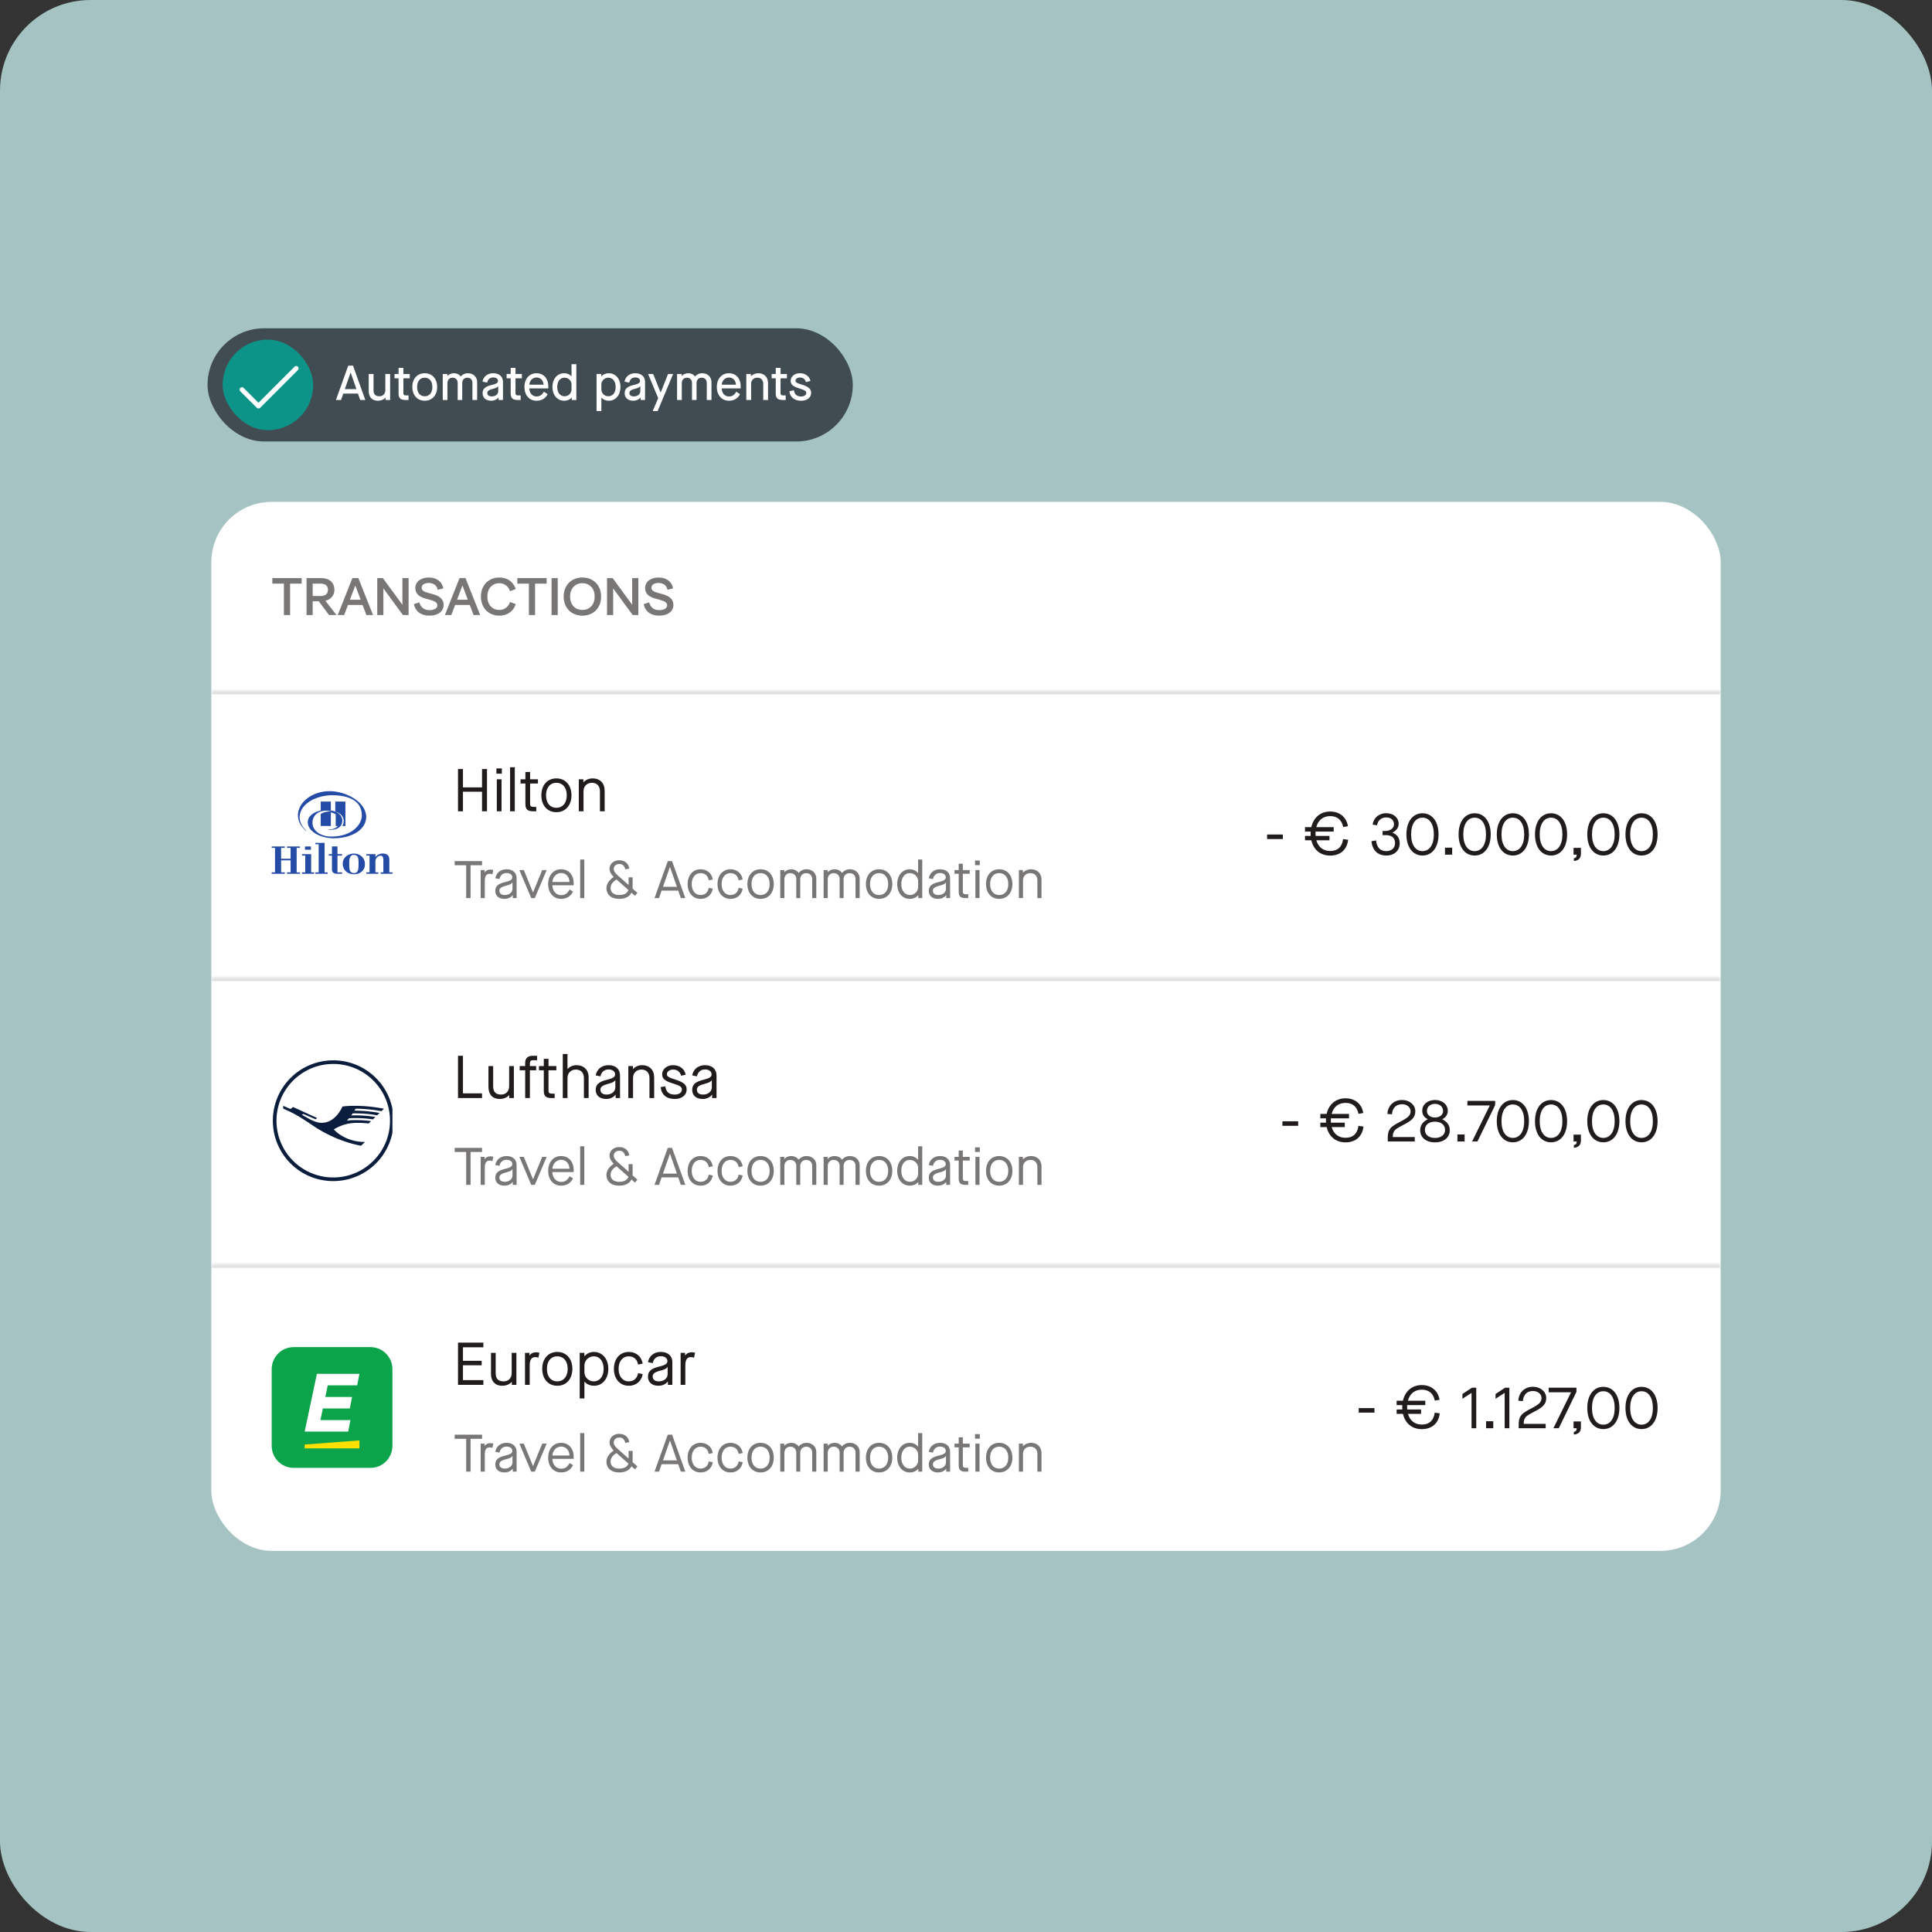 <svg fill="none" xmlns="http://www.w3.org/2000/svg" viewBox="0 0 512 512"><rect x="0" y="0" width="512" height="512" fill="#333333" stroke="none"/><g clip-path="url(#a)"><rect width="512" height="512" rx="24" fill="#A5C3C3"/><g clip-path="url(#b)"><rect x="56" y="133" width="400" height="278" rx="16" fill="#fff"/><path d="M79.938 153.2v1.47h-3.066V163h-1.638v-8.33h-3.066v-1.47h7.77Zm6.3 6.02 2.94 3.78h-1.975l-2.716-3.654h-1.624V163H81.24v-9.8h3.864c2.156 0 3.514 1.162 3.514 3.108 0 1.498-.938 2.548-2.38 2.912Zm-1.233-4.55h-2.142v3.276h2.142c1.204 0 1.904-.56 1.904-1.638 0-1.092-.714-1.638-1.904-1.638Zm7.22 5.642L91.201 163h-1.694l3.878-9.8h1.582l3.892 9.8h-1.75l-1.022-2.688h-3.864Zm.503-1.372h2.856l-1.428-3.78-1.428 3.78Zm13.914 1.33v-7.07h1.638v9.8h-1.498l-5.18-7.07V163h-1.624v-9.8h1.484l5.18 7.07Zm7.134 2.884c-2.1 0-3.626-.994-4.102-3.052l1.47-.462c.308 1.26 1.232 2.058 2.632 2.058 1.302 0 2.128-.504 2.128-1.288 0-.714-.602-1.092-2.016-1.47l-1.12-.308c-1.806-.49-2.702-1.4-2.702-2.8 0-1.638 1.442-2.786 3.57-2.786 1.988 0 3.486.994 3.836 2.884l-1.47.378c-.266-1.246-1.176-1.806-2.352-1.806-1.162 0-1.904.476-1.904 1.218 0 .784.63 1.106 1.722 1.4l1.134.308c2.002.518 2.968 1.456 2.968 2.856 0 1.736-1.456 2.87-3.794 2.87Zm6.843-2.842L119.597 163h-1.694l3.878-9.8h1.582l3.892 9.8h-1.75l-1.022-2.688h-3.864Zm.504-1.372h2.856l-1.428-3.78-1.428 3.78Zm11.209 4.214c-2.856 0-4.886-2.044-4.886-5.054 0-3.01 2.03-5.054 4.886-5.054 2.086 0 3.696 1.106 4.354 3.052l-1.512.574c-.462-1.316-1.498-2.114-2.842-2.114-1.834 0-3.178 1.33-3.178 3.542 0 2.212 1.344 3.542 3.178 3.542 1.344 0 2.38-.798 2.842-2.114l1.512.574c-.658 1.946-2.268 3.052-4.354 3.052Zm12.534-9.954v1.47H141.8V163h-1.638v-8.33h-3.066v-1.47h7.77Zm1.301 0h1.638v9.8h-1.638v-9.8Zm8.176 9.954c-2.912 0-4.97-2.044-4.97-5.054 0-3.01 2.058-5.054 4.97-5.054s4.956 2.044 4.956 5.054c0 3.01-2.044 5.054-4.956 5.054Zm0-1.512c1.876 0 3.248-1.33 3.248-3.542 0-2.212-1.372-3.542-3.248-3.542-1.89 0-3.262 1.33-3.262 3.542 0 2.212 1.372 3.542 3.262 3.542Zm13.193-1.372v-7.07h1.638v9.8h-1.498l-5.18-7.07V163h-1.624v-9.8h1.484l5.18 7.07Zm7.135 2.884c-2.1 0-3.626-.994-4.102-3.052l1.47-.462c.308 1.26 1.232 2.058 2.632 2.058 1.302 0 2.128-.504 2.128-1.288 0-.714-.602-1.092-2.016-1.47l-1.12-.308c-1.806-.49-2.702-1.4-2.702-2.8 0-1.638 1.442-2.786 3.57-2.786 1.988 0 3.486.994 3.836 2.884l-1.47.378c-.266-1.246-1.176-1.806-2.352-1.806-1.162 0-1.904.476-1.904 1.218 0 .784.63 1.106 1.722 1.4l1.134.308c2.002.518 2.968 1.456 2.968 2.856 0 1.736-1.456 2.87-3.794 2.87Z" fill="#201C1C" fill-opacity=".6"/><mask id="c" fill="#fff"><path d="M56 183h400v76H56v-76Z"/></mask><path d="M56 184h400v-2H56v2Z" fill="#000" fill-opacity=".12" mask="url(#c)"/><g clip-path="url(#d)" fill="#244BA5"><path fill-rule="evenodd" clip-rule="evenodd" d="M87.397 209.667c-4.862 0-8.442 3.086-8.442 6.391 0 1.707.96 3.139 2.169 4.134l.09-.063c-.956-.794-1.82-2.036-1.82-3.734.253-3.615 4.703-5.652 8.664-5.652 2.801 0 7.834.65 7.834 5.333 0 2.447-2.611 5.623-8.095 5.623-2.807 0-4.987-1.506-4.987-3.67 0-1.872 1.464-3.195 3.647-3.195.604 0 1.169.137 1.599.256-.912-.165-2.328.072-3.058.647v3.16h2.682V215.3c.58.109 1.019.337 1.287.519v3.078h.585c-.55.621-1.576.995-2.46.858v.127c2.55.201 3.63-1.013 3.63-2.374 0-1.597-1.503-2.537-3.042-2.729v-2.365h-2.682v2.392c-1.737.347-3.437 1.38-3.437 3.096 0 2.629 3.677 4.253 6.878 4.253 4.863 0 8.604-2.345 8.604-5.65 0-3.99-5.402-6.838-9.646-6.838Zm1.453 2.747v2.649c1.45.447 2.243 1.378 2.243 2.547 0 .402-.103.867-.4 1.287h.84v-6.483H88.85Z"/><path d="M76.07 231.559v-.374h.94v-3.186H74.5v3.186h.964v.374H72v-.374h.881v-6.491H72v-.374h3.463v.374h-.964v2.876h2.511v-2.876h-.94v-.374h3.427v.374h-.88v6.491h.88v.374H76.07ZM82.397 225.178h-1.571v-.858h1.571v.858Zm-2.344 6.381v-.374h.845v-4.446h-.845v-.374h2.404v4.82h.786v.374h-3.19ZM83.582 231.559v-.374h.868v-7.45h-.868v-.365h2.44v7.815h.821v.374h-3.261ZM89.29 231.559c-.858 0-1.322-.447-1.322-1.123v-3.697h-.845v-.375h.846v-2.054c.475 0 .975.009 1.463 0v2.054h1.214v.375h-1.214v4.446h1.238v.374h-1.38ZM96.558 229.998c-.178.483-.916 1.689-2.713 1.689-2 0-3.023-1.37-3.023-2.758 0-1.935 1.714-2.729 2.987-2.729 1.13 0 2.773.684 2.905 2.647.023.375-.013.795-.156 1.151Zm-1.701-2.794c-.202-.457-.572-.657-1.06-.657-1.225 0-1.25 1.26-1.25 2.355 0 1.479.132 1.735.227 1.917.154.292.488.566 1.035.566 1.226 0 1.226-1.314 1.214-2.529-.011-1.323-.095-1.488-.166-1.652ZM100.904 231.558v-.374h.69v-3.058c0-.685 0-1.37-.761-1.37-.429 0-1.13.429-1.298 1.132-.06.219-.047.448-.047 1.014v2.282h.785v.374h-3.189v-.374h.844v-4.446h-.844v-.374h2.404v.794c.262-.338.475-.575.988-.776.368-.155.702-.192.94-.192.095 0 .381 0 .714.091 1 .302 1.047 1.06 1.047 1.607v3.296h.822v.374h-3.095Z"/></g><path d="M122.688 215h-1.312v-11.2h1.312v4.864h5.056V203.8h1.312V215h-1.312v-5.184h-5.056V215Zm10.304-9.968h-1.44v-1.392h1.44v1.392Zm-.08 9.968h-1.248v-8.48h1.248V215Zm3.513 0h-1.248v-11.68h1.248V215Zm6.138-8.48v1.12h-2.08v5.424c0 .544.224.768.928.768h.704V215h-.8c-1.536 0-2.08-.512-2.08-1.952v-5.408h-1.28v-1.12h1.28v-1.92h1.248v1.92h2.08Zm4.884 8.72c-2.4 0-3.984-1.808-3.984-4.48 0-2.672 1.584-4.48 3.984-4.48s4 1.808 4 4.48c0 2.672-1.6 4.48-4 4.48Zm0-1.168c1.68 0 2.752-1.296 2.752-3.312s-1.072-3.312-2.752-3.312c-1.68 0-2.736 1.296-2.736 3.312s1.056 3.312 2.736 3.312Zm7.191.928h-1.248v-8.48h1.216v.784h.032c.512-.608 1.472-1.024 2.384-1.024 1.968 0 3.216 1.264 3.216 3.232V215h-1.248v-5.328c0-1.376-.8-2.224-2.112-2.224-1.344 0-2.24.912-2.24 2.224V215Z" fill="#201C1C"/><path d="M124.704 238h-1.162v-8.708h-3.052V228.2h7.266v1.092h-3.052V238Zm3.771 0h-1.092v-7.42h1.036v.616h.028c.28-.462.826-.742 1.54-.742.266 0 .49.042.742.112l-.238 1.134a2.277 2.277 0 0 0-.728-.126c-.854 0-1.288.574-1.288 1.974V238Zm5.226.21c-1.498 0-2.436-.812-2.436-2.1 0-1.26.742-1.904 2.604-2.352 1.428-.35 1.89-.658 1.89-1.26 0-.686-.602-1.134-1.526-1.134-.98 0-1.666.602-1.862 1.596l-1.106-.21c.252-1.456 1.414-2.38 2.968-2.38 1.666 0 2.674.924 2.674 2.408V238h-1.022v-.784h-.028c-.448.616-1.26.994-2.156.994Zm.084-1.022c1.19 0 2.03-.714 2.03-1.694v-1.666h-.028c-.154.364-.63.616-1.624.868-1.302.336-1.806.7-1.806 1.344 0 .742.504 1.148 1.428 1.148Zm7.947.812h-.952l-3.136-7.42h1.176l2.422 5.922h.028l2.422-5.922h1.176l-3.136 7.42Zm6.975.21c-2.058 0-3.43-1.582-3.43-3.92s1.386-3.92 3.43-3.92c2.002 0 3.318 1.484 3.318 3.682v.56h-5.642c.028 1.414.924 2.604 2.296 2.604 1.05 0 1.638-.392 2.268-1.484l.91.546c-.644 1.274-1.722 1.932-3.15 1.932Zm-2.296-4.48h4.508c-.042-1.33-.896-2.366-2.212-2.366-1.288 0-2.268 1.12-2.296 2.366Zm8.434 4.27h-1.092v-10.22h1.092V238Zm12.807-2.506 1.274 1.134-.658.77-.924-.826c-.532 1.064-1.666 1.638-3.248 1.638-2.1 0-3.374-1.092-3.374-2.87 0-1.078.686-2.114 1.932-2.926-.728-.742-1.12-1.442-1.12-2.156 0-1.288 1.078-2.268 2.562-2.268 1.47 0 2.464.84 2.674 2.212l-1.078.182c-.196-.91-.672-1.414-1.568-1.414s-1.47.56-1.47 1.33c0 .49.35 1.036.868 1.512l3.066 2.73v-2.03h1.064v2.982Zm-3.556 1.694c1.218 0 2.128-.406 2.436-1.33l-3.15-2.786c-1.176.742-1.568 1.47-1.568 2.268 0 1.134.868 1.848 2.282 1.848Zm17.523.812h-1.19l-.686-1.974h-4.41l-.686 1.974h-1.19l3.514-9.8h1.134l3.514 9.8Zm-4.088-8.218-1.834 5.236h3.696l-1.834-5.236h-.028Zm8.126 8.428c-2.03 0-3.43-1.582-3.43-3.92s1.4-3.92 3.43-3.92c1.708 0 2.954 1.05 3.234 2.702l-1.064.224c-.21-1.218-1.008-1.904-2.17-1.904-1.4 0-2.338 1.148-2.338 2.898 0 1.75.938 2.898 2.338 2.898 1.162 0 1.96-.686 2.17-1.904l1.064.224c-.28 1.652-1.526 2.702-3.234 2.702Zm7.922 0c-2.03 0-3.43-1.582-3.43-3.92s1.4-3.92 3.43-3.92c1.708 0 2.954 1.05 3.234 2.702l-1.064.224c-.21-1.218-1.008-1.904-2.17-1.904-1.4 0-2.338 1.148-2.338 2.898 0 1.75.938 2.898 2.338 2.898 1.162 0 1.96-.686 2.17-1.904l1.064.224c-.28 1.652-1.526 2.702-3.234 2.702Zm7.978 0c-2.1 0-3.486-1.582-3.486-3.92s1.386-3.92 3.486-3.92c2.1 0 3.5 1.582 3.5 3.92s-1.4 3.92-3.5 3.92Zm0-1.022c1.47 0 2.408-1.134 2.408-2.898 0-1.764-.938-2.898-2.408-2.898s-2.394 1.134-2.394 2.898c0 1.764.924 2.898 2.394 2.898Zm6.314.812h-1.092v-7.42h1.078v.574h.028c.392-.49 1.106-.784 1.806-.784.84 0 1.568.392 1.946.952h.028a2.65 2.65 0 0 1 2.072-.952c1.414 0 2.59.938 2.59 2.464V238h-1.092v-5.026c0-.952-.644-1.582-1.568-1.582-.966 0-1.596.686-1.596 1.68V238h-1.05v-5.026c0-.952-.658-1.582-1.568-1.582-.966 0-1.582.686-1.582 1.694V238Zm11.49 0h-1.092v-7.42h1.078v.574h.028c.392-.49 1.106-.784 1.806-.784.84 0 1.568.392 1.946.952h.028a2.65 2.65 0 0 1 2.072-.952c1.414 0 2.59.938 2.59 2.464V238h-1.092v-5.026c0-.952-.644-1.582-1.568-1.582-.966 0-1.596.686-1.596 1.68V238h-1.05v-5.026c0-.952-.658-1.582-1.568-1.582-.966 0-1.582.686-1.582 1.694V238Zm13.604.21c-2.1 0-3.486-1.582-3.486-3.92s1.386-3.92 3.486-3.92c2.1 0 3.5 1.582 3.5 3.92s-1.4 3.92-3.5 3.92Zm0-1.022c1.47 0 2.408-1.134 2.408-2.898 0-1.764-.938-2.898-2.408-2.898s-2.394 1.134-2.394 2.898c0 1.764.924 2.898 2.394 2.898Zm8.123 1.022c-1.946 0-3.318-1.596-3.318-3.92s1.372-3.92 3.332-3.92c.924 0 1.708.406 2.184.994h.028v-3.584h1.092V238h-1.05v-.742h-.028c-.49.602-1.316.952-2.24.952Zm.084-1.022c1.176 0 2.142-.966 2.142-2.184v-1.442c0-1.204-.966-2.17-2.212-2.17-1.33 0-2.24 1.148-2.24 2.898 0 1.75.91 2.898 2.31 2.898Zm7.407 1.022c-1.498 0-2.436-.812-2.436-2.1 0-1.26.742-1.904 2.604-2.352 1.428-.35 1.89-.658 1.89-1.26 0-.686-.602-1.134-1.526-1.134-.98 0-1.666.602-1.862 1.596l-1.106-.21c.252-1.456 1.414-2.38 2.968-2.38 1.666 0 2.674.924 2.674 2.408V238h-1.022v-.784h-.028c-.448.616-1.26.994-2.156.994Zm.084-1.022c1.19 0 2.03-.714 2.03-1.694v-1.666h-.028c-.154.364-.63.616-1.624.868-1.302.336-1.806.7-1.806 1.344 0 .742.504 1.148 1.428 1.148Zm8.318-6.608v.98h-1.82v4.746c0 .476.196.672.812.672h.616V238h-.7c-1.344 0-1.82-.448-1.82-1.708v-4.732h-1.12v-.98h1.12v-1.68h1.092v1.68h1.82Zm2.675-1.302h-1.26v-1.218h1.26v1.218Zm-.07 8.722h-1.092v-7.42h1.092V238Zm5.21.21c-2.1 0-3.486-1.582-3.486-3.92s1.386-3.92 3.486-3.92c2.1 0 3.5 1.582 3.5 3.92s-1.4 3.92-3.5 3.92Zm0-1.022c1.47 0 2.408-1.134 2.408-2.898 0-1.764-.938-2.898-2.408-2.898s-2.394 1.134-2.394 2.898c0 1.764.924 2.898 2.394 2.898Zm6.313.812h-1.092v-7.42h1.064v.686h.028c.448-.532 1.288-.896 2.086-.896 1.722 0 2.814 1.106 2.814 2.828V238h-1.092v-4.662c0-1.204-.7-1.946-1.848-1.946-1.176 0-1.96.798-1.96 1.946V238Z" fill="#201C1C" fill-opacity=".6"/><path d="M339.968 222.356h-4.176v-1.2h4.176v1.2Zm15.969.016 1.328.176c-.272 2.592-2.048 4.192-4.752 4.192-2.576 0-4.416-1.536-4.992-4.048h-1.68v-1.168h1.504c-.016-.208-.016-.416-.016-.624 0-.176 0-.352.016-.528h-1.504v-1.168h1.664c.576-2.544 2.432-4.144 5.008-4.144 2.528 0 4.336 1.52 4.704 3.904l-1.264.208c-.368-1.872-1.568-2.896-3.44-2.896-1.872 0-3.2 1.088-3.68 2.928h4.608v1.168h-4.8c-.016.176-.016.352-.016.528 0 .208.016.416.032.624h3.664v1.168h-3.472c.512 1.792 1.808 2.832 3.664 2.832 1.968 0 3.168-1.104 3.424-3.152Zm11.453 4.352c-2.272 0-3.696-1.376-3.936-3.792l1.216-.208c.208 1.888 1.104 2.832 2.72 2.832 1.392 0 2.304-.848 2.304-2.096 0-1.456-.832-2.144-2.528-2.144h-.768v-1.104h.768c1.28 0 2.256-.768 2.256-1.744 0-1.104-.784-1.84-2.064-1.84-1.312 0-2.24.816-2.416 2.08l-1.184-.176c.24-1.808 1.68-3.024 3.6-3.024 1.952 0 3.296 1.168 3.296 2.864 0 .912-.592 1.776-1.648 2.272v.032c1.184.432 1.936 1.36 1.936 2.784 0 1.952-1.424 3.264-3.552 3.264Zm9.583 0c-2.512 0-4.256-2.112-4.256-5.6 0-3.488 1.744-5.6 4.256-5.6 2.512 0 4.256 2.112 4.256 5.6 0 3.488-1.744 5.6-4.256 5.6Zm0-1.168c1.808 0 3.008-1.616 3.008-4.432 0-2.816-1.2-4.432-3.008-4.432s-3.008 1.616-3.008 4.432c0 2.816 1.2 4.432 3.008 4.432Zm7.867.944h-1.904v-1.856h1.904v1.856Zm5.958.224c-2.512 0-4.256-2.112-4.256-5.6 0-3.488 1.744-5.6 4.256-5.6 2.512 0 4.256 2.112 4.256 5.6 0 3.488-1.744 5.6-4.256 5.6Zm0-1.168c1.808 0 3.008-1.616 3.008-4.432 0-2.816-1.2-4.432-3.008-4.432s-3.008 1.616-3.008 4.432c0 2.816 1.2 4.432 3.008 4.432Zm10.123 1.168c-2.512 0-4.256-2.112-4.256-5.6 0-3.488 1.744-5.6 4.256-5.6 2.512 0 4.256 2.112 4.256 5.6 0 3.488-1.744 5.6-4.256 5.6Zm0-1.168c1.808 0 3.008-1.616 3.008-4.432 0-2.816-1.2-4.432-3.008-4.432s-3.008 1.616-3.008 4.432c0 2.816 1.2 4.432 3.008 4.432Zm10.123 1.168c-2.512 0-4.256-2.112-4.256-5.6 0-3.488 1.744-5.6 4.256-5.6 2.512 0 4.256 2.112 4.256 5.6 0 3.488-1.744 5.6-4.256 5.6Zm0-1.168c1.808 0 3.008-1.616 3.008-4.432 0-2.816-1.2-4.432-3.008-4.432s-3.008 1.616-3.008 4.432c0 2.816 1.2 4.432 3.008 4.432Zm6.043 2.608v-.704c.528-.096.752-.368.752-.96h-.832v-1.808h1.952v1.568c0 1.168-.656 1.84-1.872 1.904Zm7.813-1.44c-2.512 0-4.256-2.112-4.256-5.6 0-3.488 1.744-5.6 4.256-5.6 2.512 0 4.256 2.112 4.256 5.6 0 3.488-1.744 5.6-4.256 5.6Zm0-1.168c1.808 0 3.008-1.616 3.008-4.432 0-2.816-1.2-4.432-3.008-4.432s-3.008 1.616-3.008 4.432c0 2.816 1.2 4.432 3.008 4.432Zm10.123 1.168c-2.512 0-4.256-2.112-4.256-5.6 0-3.488 1.744-5.6 4.256-5.6 2.512 0 4.256 2.112 4.256 5.6 0 3.488-1.744 5.6-4.256 5.6Zm0-1.168c1.808 0 3.008-1.616 3.008-4.432 0-2.816-1.2-4.432-3.008-4.432s-3.008 1.616-3.008 4.432c0 2.816 1.2 4.432 3.008 4.432Z" fill="#201C1C"/><mask id="e" fill="#fff"><path d="M56 259h400v76H56v-76Z"/></mask><path d="M56 260h400v-2H56v2Z" fill="#000" fill-opacity=".12" mask="url(#e)"/><g clip-path="url(#f)"><path d="M94.517 293.818c-.122 0-.224.003-.282.01a9.477 9.477 0 0 1-.314.512c2.291 0 4.371.188 6.672.601l-.65.627c-2.076-.368-3.801-.515-6-.515-.32 0-.386 0-.463.003-.077.116-.25.339-.422.548.195-.013.572-.02 1.094-.02 1.808 0 3.497.135 5.33.429l-.65.63a31.775 31.775 0 0 0-4.629-.342c-.544 0-1.161.019-1.715.051-.125.144-.451.496-.55.605a23.856 23.856 0 0 1 2.499-.112c1.366 0 2.671.09 3.906.272l-.65.624a24.863 24.863 0 0 0-2.892-.173c-2.434 0-4.354.528-6.338 1.741 1.89 2.028 4.988 3.311 7.99 3.311h.28l-1.049 1.015c-4.329-.813-8.885-2.717-12.734-5.325-3.702-2.499-4.998-3.238-7.887-4.514l-.019-.743 1.955.839.665-.528 6.383 2.924-.415.333-3.277-1.424-.323.253 1.702.95c1.437.8 2.531 1.158 3.542 1.158 2.211 0 4.195-1.567 5.475-4.322.963-.125 1.99-.183 3.225-.183 2.534 0 4.994.244 7.781.765l-.678.656c-1.734-.362-4.681-.656-6.562-.656Zm-6.204 18.222c-8.304 0-15.04-6.736-15.04-15.04 0-8.304 6.736-15.04 15.04-15.04 8.303 0 15.04 6.736 15.04 15.04 0 8.304-6.736 15.04-15.04 15.04Zm0-31.04c-8.848 0-16 7.152-16 16 0 8.848 7.152 16 16 16 8.848 0 16-7.152 16-16 0-8.848-7.152-16-16-16Z" fill="#0A1D3D"/></g><path d="M127.744 291h-6.368v-11.2h1.312v9.952h5.056V291Zm4.691.24c-1.888 0-2.992-1.168-2.992-3.216v-5.504h1.248v5.328c0 1.504.672 2.224 2.112 2.224 1.296 0 2.128-.896 2.128-2.224v-5.328h1.248V291h-1.216v-.784h-.032c-.528.624-1.472 1.024-2.496 1.024Zm7.992-.24h-1.248v-7.36h-1.456v-1.12h1.456v-.928c0-1.088.704-1.792 1.904-1.792h1.248v1.168h-1.104c-.544 0-.8.256-.8.8v.752h1.664v1.12h-1.664V291Zm7.011-8.48v1.12h-2.08v5.424c0 .544.224.768.928.768h.704V291h-.8c-1.536 0-2.08-.512-2.08-1.952v-5.408h-1.28v-1.12h1.28v-1.92h1.248v1.92h2.08Zm2.952 8.48h-1.248v-11.68h1.248v3.984h.032c.48-.608 1.44-1.024 2.352-1.024 1.952 0 3.216 1.264 3.216 3.232V291h-1.248v-5.328c0-1.376-.8-2.224-2.112-2.224-1.344 0-2.24.912-2.24 2.224V291Zm10.261.24c-1.712 0-2.784-.928-2.784-2.4 0-1.44.848-2.176 2.976-2.688 1.632-.4 2.16-.752 2.16-1.44 0-.784-.688-1.296-1.744-1.296-1.12 0-1.904.688-2.128 1.824l-1.264-.24c.288-1.664 1.616-2.72 3.392-2.72 1.904 0 3.056 1.056 3.056 2.752V291h-1.168v-.896h-.032c-.512.704-1.44 1.136-2.464 1.136Zm.096-1.168c1.36 0 2.32-.816 2.32-1.936v-1.904h-.032c-.176.416-.72.704-1.856.992-1.488.384-2.064.8-2.064 1.536 0 .848.576 1.312 1.632 1.312Zm7.015.928h-1.248v-8.48h1.216v.784h.032c.512-.608 1.472-1.024 2.384-1.024 1.968 0 3.216 1.264 3.216 3.232V291h-1.248v-5.328c0-1.376-.8-2.224-2.112-2.224-1.344 0-2.24.912-2.24 2.224V291Zm11.076.24c-2.192 0-3.568-1.136-3.76-3.136l1.216-.224c.256 1.552.992 2.192 2.544 2.192 1.152 0 1.872-.576 1.872-1.344 0-.672-.512-1.04-2.336-1.584-2.128-.64-2.896-1.248-2.896-2.432 0-1.344 1.232-2.432 2.88-2.432 1.776 0 3.04.976 3.36 2.528l-1.216.272c-.288-1.072-.992-1.632-2.144-1.632-.944 0-1.632.56-1.632 1.216 0 .592.512.896 2.064 1.376 2.368.736 3.184 1.408 3.184 2.688 0 1.456-1.248 2.512-3.136 2.512Zm7.386 0c-1.712 0-2.784-.928-2.784-2.4 0-1.44.848-2.176 2.976-2.688 1.632-.4 2.16-.752 2.16-1.44 0-.784-.688-1.296-1.744-1.296-1.12 0-1.904.688-2.128 1.824l-1.264-.24c.288-1.664 1.616-2.72 3.392-2.72 1.904 0 3.056 1.056 3.056 2.752V291h-1.168v-.896h-.032c-.512.704-1.44 1.136-2.464 1.136Zm.096-1.168c1.36 0 2.32-.816 2.32-1.936v-1.904h-.032c-.176.416-.72.704-1.856.992-1.488.384-2.064.8-2.064 1.536 0 .848.576 1.312 1.632 1.312Z" fill="#201C1C"/><path d="M124.704 314h-1.162v-8.708h-3.052V304.2h7.266v1.092h-3.052V314Zm3.771 0h-1.092v-7.42h1.036v.616h.028c.28-.462.826-.742 1.54-.742.266 0 .49.042.742.112l-.238 1.134a2.277 2.277 0 0 0-.728-.126c-.854 0-1.288.574-1.288 1.974V314Zm5.226.21c-1.498 0-2.436-.812-2.436-2.1 0-1.26.742-1.904 2.604-2.352 1.428-.35 1.89-.658 1.89-1.26 0-.686-.602-1.134-1.526-1.134-.98 0-1.666.602-1.862 1.596l-1.106-.21c.252-1.456 1.414-2.38 2.968-2.38 1.666 0 2.674.924 2.674 2.408V314h-1.022v-.784h-.028c-.448.616-1.26.994-2.156.994Zm.084-1.022c1.19 0 2.03-.714 2.03-1.694v-1.666h-.028c-.154.364-.63.616-1.624.868-1.302.336-1.806.7-1.806 1.344 0 .742.504 1.148 1.428 1.148Zm7.947.812h-.952l-3.136-7.42h1.176l2.422 5.922h.028l2.422-5.922h1.176l-3.136 7.42Zm6.975.21c-2.058 0-3.43-1.582-3.43-3.92s1.386-3.92 3.43-3.92c2.002 0 3.318 1.484 3.318 3.682v.56h-5.642c.028 1.414.924 2.604 2.296 2.604 1.05 0 1.638-.392 2.268-1.484l.91.546c-.644 1.274-1.722 1.932-3.15 1.932Zm-2.296-4.48h4.508c-.042-1.33-.896-2.366-2.212-2.366-1.288 0-2.268 1.12-2.296 2.366Zm8.434 4.27h-1.092v-10.22h1.092V314Zm12.807-2.506 1.274 1.134-.658.77-.924-.826c-.532 1.064-1.666 1.638-3.248 1.638-2.1 0-3.374-1.092-3.374-2.87 0-1.078.686-2.114 1.932-2.926-.728-.742-1.12-1.442-1.12-2.156 0-1.288 1.078-2.268 2.562-2.268 1.47 0 2.464.84 2.674 2.212l-1.078.182c-.196-.91-.672-1.414-1.568-1.414s-1.47.56-1.47 1.33c0 .49.35 1.036.868 1.512l3.066 2.73v-2.03h1.064v2.982Zm-3.556 1.694c1.218 0 2.128-.406 2.436-1.33l-3.15-2.786c-1.176.742-1.568 1.47-1.568 2.268 0 1.134.868 1.848 2.282 1.848Zm17.523.812h-1.19l-.686-1.974h-4.41l-.686 1.974h-1.19l3.514-9.8h1.134l3.514 9.8Zm-4.088-8.218-1.834 5.236h3.696l-1.834-5.236h-.028Zm8.126 8.428c-2.03 0-3.43-1.582-3.43-3.92s1.4-3.92 3.43-3.92c1.708 0 2.954 1.05 3.234 2.702l-1.064.224c-.21-1.218-1.008-1.904-2.17-1.904-1.4 0-2.338 1.148-2.338 2.898 0 1.75.938 2.898 2.338 2.898 1.162 0 1.96-.686 2.17-1.904l1.064.224c-.28 1.652-1.526 2.702-3.234 2.702Zm7.922 0c-2.03 0-3.43-1.582-3.43-3.92s1.4-3.92 3.43-3.92c1.708 0 2.954 1.05 3.234 2.702l-1.064.224c-.21-1.218-1.008-1.904-2.17-1.904-1.4 0-2.338 1.148-2.338 2.898 0 1.75.938 2.898 2.338 2.898 1.162 0 1.96-.686 2.17-1.904l1.064.224c-.28 1.652-1.526 2.702-3.234 2.702Zm7.978 0c-2.1 0-3.486-1.582-3.486-3.92s1.386-3.92 3.486-3.92c2.1 0 3.5 1.582 3.5 3.92s-1.4 3.92-3.5 3.92Zm0-1.022c1.47 0 2.408-1.134 2.408-2.898 0-1.764-.938-2.898-2.408-2.898s-2.394 1.134-2.394 2.898c0 1.764.924 2.898 2.394 2.898Zm6.314.812h-1.092v-7.42h1.078v.574h.028c.392-.49 1.106-.784 1.806-.784.84 0 1.568.392 1.946.952h.028a2.65 2.65 0 0 1 2.072-.952c1.414 0 2.59.938 2.59 2.464V314h-1.092v-5.026c0-.952-.644-1.582-1.568-1.582-.966 0-1.596.686-1.596 1.68V314h-1.05v-5.026c0-.952-.658-1.582-1.568-1.582-.966 0-1.582.686-1.582 1.694V314Zm11.49 0h-1.092v-7.42h1.078v.574h.028c.392-.49 1.106-.784 1.806-.784.84 0 1.568.392 1.946.952h.028a2.65 2.65 0 0 1 2.072-.952c1.414 0 2.59.938 2.59 2.464V314h-1.092v-5.026c0-.952-.644-1.582-1.568-1.582-.966 0-1.596.686-1.596 1.68V314h-1.05v-5.026c0-.952-.658-1.582-1.568-1.582-.966 0-1.582.686-1.582 1.694V314Zm13.604.21c-2.1 0-3.486-1.582-3.486-3.92s1.386-3.92 3.486-3.92c2.1 0 3.5 1.582 3.5 3.92s-1.4 3.92-3.5 3.92Zm0-1.022c1.47 0 2.408-1.134 2.408-2.898 0-1.764-.938-2.898-2.408-2.898s-2.394 1.134-2.394 2.898c0 1.764.924 2.898 2.394 2.898Zm8.123 1.022c-1.946 0-3.318-1.596-3.318-3.92s1.372-3.92 3.332-3.92c.924 0 1.708.406 2.184.994h.028v-3.584h1.092V314h-1.05v-.742h-.028c-.49.602-1.316.952-2.24.952Zm.084-1.022c1.176 0 2.142-.966 2.142-2.184v-1.442c0-1.204-.966-2.17-2.212-2.17-1.33 0-2.24 1.148-2.24 2.898 0 1.75.91 2.898 2.31 2.898Zm7.407 1.022c-1.498 0-2.436-.812-2.436-2.1 0-1.26.742-1.904 2.604-2.352 1.428-.35 1.89-.658 1.89-1.26 0-.686-.602-1.134-1.526-1.134-.98 0-1.666.602-1.862 1.596l-1.106-.21c.252-1.456 1.414-2.38 2.968-2.38 1.666 0 2.674.924 2.674 2.408V314h-1.022v-.784h-.028c-.448.616-1.26.994-2.156.994Zm.084-1.022c1.19 0 2.03-.714 2.03-1.694v-1.666h-.028c-.154.364-.63.616-1.624.868-1.302.336-1.806.7-1.806 1.344 0 .742.504 1.148 1.428 1.148Zm8.318-6.608v.98h-1.82v4.746c0 .476.196.672.812.672h.616V314h-.7c-1.344 0-1.82-.448-1.82-1.708v-4.732h-1.12v-.98h1.12v-1.68h1.092v1.68h1.82Zm2.675-1.302h-1.26v-1.218h1.26v1.218Zm-.07 8.722h-1.092v-7.42h1.092V314Zm5.21.21c-2.1 0-3.486-1.582-3.486-3.92s1.386-3.92 3.486-3.92c2.1 0 3.5 1.582 3.5 3.92s-1.4 3.92-3.5 3.92Zm0-1.022c1.47 0 2.408-1.134 2.408-2.898 0-1.764-.938-2.898-2.408-2.898s-2.394 1.134-2.394 2.898c0 1.764.924 2.898 2.394 2.898Zm6.313.812h-1.092v-7.42h1.064v.686h.028c.448-.532 1.288-.896 2.086-.896 1.722 0 2.814 1.106 2.814 2.828V314h-1.092v-4.662c0-1.204-.7-1.946-1.848-1.946-1.176 0-1.96.798-1.96 1.946V314Z" fill="#201C1C" fill-opacity=".6"/><path d="M344.03 298.356h-4.176v-1.2h4.176v1.2Zm15.969.016 1.328.176c-.272 2.592-2.048 4.192-4.752 4.192-2.576 0-4.416-1.536-4.992-4.048h-1.68v-1.168h1.504c-.016-.208-.016-.416-.016-.624 0-.176 0-.352.016-.528h-1.504v-1.168h1.664c.576-2.544 2.432-4.144 5.008-4.144 2.528 0 4.336 1.52 4.704 3.904l-1.264.208c-.368-1.872-1.568-2.896-3.44-2.896-1.872 0-3.2 1.088-3.68 2.928h4.608v1.168h-4.8c-.016.176-.016.352-.016.528 0 .208.016.416.032.624h3.664v1.168h-3.472c.512 1.792 1.808 2.832 3.664 2.832 1.968 0 3.168-1.104 3.424-3.152Zm9.374 1.568c-.192.352-.256.768-.272 1.392h5.824v1.168h-7.152v-1.008c0-.816.096-1.472.448-2.096.416-.72 1.12-1.232 2.736-2.064 2.224-1.152 2.864-1.76 2.864-2.848 0-1.04-.96-1.856-2.272-1.856-1.6 0-2.544 1.024-2.672 2.688l-1.2-.112c.096-2.064 1.552-3.696 3.888-3.696 2 0 3.504 1.312 3.504 2.976 0 1.552-.8 2.432-3.152 3.616-1.872.944-2.288 1.328-2.544 1.84Zm10.913 2.8c-2.368 0-3.92-1.28-3.92-3.232 0-1.28.704-2.272 2-2.88v-.032c-.992-.496-1.456-1.248-1.456-2.256 0-1.632 1.424-2.832 3.376-2.832s3.392 1.2 3.392 2.832c0 1.008-.48 1.76-1.456 2.256v.032c1.28.608 1.984 1.6 1.984 2.88 0 1.952-1.552 3.232-3.92 3.232Zm0-6.592c1.264 0 2.144-.704 2.144-1.728 0-1.104-.88-1.888-2.144-1.888-1.264 0-2.128.784-2.128 1.888 0 1.04.864 1.728 2.128 1.728Zm0 5.424c1.616 0 2.672-.848 2.672-2.144 0-1.312-1.072-2.176-2.672-2.176s-2.672.864-2.672 2.176c0 1.296 1.056 2.144 2.672 2.144Zm7.851.928h-1.904v-1.856h1.904v1.856Zm3.409 0h-1.424l4.672-9.504v-.032h-5.92v-1.216h7.36v1.104l-4.688 9.648Zm9.375.224c-2.512 0-4.256-2.112-4.256-5.6 0-3.488 1.744-5.6 4.256-5.6 2.512 0 4.256 2.112 4.256 5.6 0 3.488-1.744 5.6-4.256 5.6Zm0-1.168c1.808 0 3.008-1.616 3.008-4.432 0-2.816-1.2-4.432-3.008-4.432s-3.008 1.616-3.008 4.432c0 2.816 1.2 4.432 3.008 4.432Zm10.123 1.168c-2.512 0-4.256-2.112-4.256-5.6 0-3.488 1.744-5.6 4.256-5.6 2.512 0 4.256 2.112 4.256 5.6 0 3.488-1.744 5.6-4.256 5.6Zm0-1.168c1.808 0 3.008-1.616 3.008-4.432 0-2.816-1.2-4.432-3.008-4.432s-3.008 1.616-3.008 4.432c0 2.816 1.2 4.432 3.008 4.432Zm6.043 2.608v-.704c.528-.096.752-.368.752-.96h-.832v-1.808h1.952v1.568c0 1.168-.656 1.84-1.872 1.904Zm7.813-1.44c-2.512 0-4.256-2.112-4.256-5.6 0-3.488 1.744-5.6 4.256-5.6 2.512 0 4.256 2.112 4.256 5.6 0 3.488-1.744 5.6-4.256 5.6Zm0-1.168c1.808 0 3.008-1.616 3.008-4.432 0-2.816-1.2-4.432-3.008-4.432s-3.008 1.616-3.008 4.432c0 2.816 1.2 4.432 3.008 4.432Zm10.123 1.168c-2.512 0-4.256-2.112-4.256-5.6 0-3.488 1.744-5.6 4.256-5.6 2.512 0 4.256 2.112 4.256 5.6 0 3.488-1.744 5.6-4.256 5.6Zm0-1.168c1.808 0 3.008-1.616 3.008-4.432 0-2.816-1.2-4.432-3.008-4.432s-3.008 1.616-3.008 4.432c0 2.816 1.2 4.432 3.008 4.432Z" fill="#201C1C"/><mask id="g" fill="#fff"><path d="M56 335h400v76H56v-76Z"/></mask><path d="M56 336h400v-2H56v2Z" fill="#000" fill-opacity=".12" mask="url(#g)"/><g clip-path="url(#h)"><path d="M98.197 357H77.803c-3.205 0-5.803 2.619-5.803 5.85v20.3c0 3.231 2.598 5.85 5.803 5.85h20.394c3.205 0 5.803-2.619 5.803-5.85v-20.3c0-3.231-2.598-5.85-5.803-5.85Z" fill="#0CA44A"/><path d="m94.655 367.131.592-3.05H83.985l-3.245 15.307H92.28l.591-3.05h-7.96l.65-3.078h7.148l.592-3.05h-7.091l.649-3.079h7.797Z" fill="#fff"/><path d="m95.247 381.726-14.507 1.088v1.019h14.507v-2.107Z" fill="#FEE000"/></g><path d="M128.096 367h-6.72v-11.2h6.72v1.248h-5.408v3.584h4.96v1.184h-4.96v3.936h5.408V367Zm5.011.24c-1.888 0-2.992-1.168-2.992-3.216v-5.504h1.248v5.328c0 1.504.672 2.224 2.112 2.224 1.296 0 2.128-.896 2.128-2.224v-5.328h1.248V367h-1.216v-.784h-.032c-.528.624-1.472 1.024-2.496 1.024Zm7.271-.24h-1.248v-8.48h1.184v.704h.032c.32-.528.944-.848 1.76-.848.304 0 .56.048.848.128l-.272 1.296a2.602 2.602 0 0 0-.832-.144c-.976 0-1.472.656-1.472 2.256V367Zm7.305.24c-2.4 0-3.984-1.808-3.984-4.48 0-2.672 1.584-4.48 3.984-4.48s4 1.808 4 4.48c0 2.672-1.6 4.48-4 4.48Zm0-1.168c1.68 0 2.752-1.296 2.752-3.312s-1.072-3.312-2.752-3.312c-1.68 0-2.736 1.296-2.736 3.312s1.056 3.312 2.736 3.312Zm7.192 4.528h-1.248v-12.08h1.248v.896h.032c.544-.672 1.44-1.136 2.48-1.136 2.24 0 3.824 1.824 3.824 4.48 0 2.656-1.584 4.48-3.792 4.48-1.056 0-1.984-.448-2.512-1.088h-.032v4.448Zm2.448-4.528c1.6 0 2.64-1.312 2.64-3.312 0-2-1.04-3.312-2.576-3.312-1.408 0-2.512 1.104-2.512 2.48v1.648c0 1.392 1.104 2.496 2.448 2.496Zm9.292 1.168c-2.32 0-3.92-1.808-3.92-4.48 0-2.672 1.6-4.48 3.92-4.48 1.952 0 3.376 1.2 3.696 3.088l-1.216.256c-.24-1.392-1.152-2.176-2.48-2.176-1.6 0-2.672 1.312-2.672 3.312 0 2 1.072 3.312 2.672 3.312 1.328 0 2.24-.784 2.48-2.176l1.216.256c-.32 1.888-1.744 3.088-3.696 3.088Zm7.894 0c-1.712 0-2.784-.928-2.784-2.4 0-1.44.848-2.176 2.976-2.688 1.632-.4 2.16-.752 2.16-1.44 0-.784-.688-1.296-1.744-1.296-1.12 0-1.904.688-2.128 1.824l-1.264-.24c.288-1.664 1.616-2.72 3.392-2.72 1.904 0 3.056 1.056 3.056 2.752V367h-1.168v-.896h-.032c-.512.704-1.44 1.136-2.464 1.136Zm.096-1.168c1.36 0 2.32-.816 2.32-1.936v-1.904h-.032c-.176.416-.72.704-1.856.992-1.488.384-2.064.8-2.064 1.536 0 .848.576 1.312 1.632 1.312Zm7.014.928h-1.248v-8.48h1.184v.704h.032c.32-.528.944-.848 1.76-.848.304 0 .56.048.848.128l-.272 1.296a2.602 2.602 0 0 0-.832-.144c-.976 0-1.472.656-1.472 2.256V367Z" fill="#201C1C"/><path d="M124.704 390h-1.162v-8.708h-3.052V380.2h7.266v1.092h-3.052V390Zm3.771 0h-1.092v-7.42h1.036v.616h.028c.28-.462.826-.742 1.54-.742.266 0 .49.042.742.112l-.238 1.134a2.277 2.277 0 0 0-.728-.126c-.854 0-1.288.574-1.288 1.974V390Zm5.226.21c-1.498 0-2.436-.812-2.436-2.1 0-1.26.742-1.904 2.604-2.352 1.428-.35 1.89-.658 1.89-1.26 0-.686-.602-1.134-1.526-1.134-.98 0-1.666.602-1.862 1.596l-1.106-.21c.252-1.456 1.414-2.38 2.968-2.38 1.666 0 2.674.924 2.674 2.408V390h-1.022v-.784h-.028c-.448.616-1.26.994-2.156.994Zm.084-1.022c1.19 0 2.03-.714 2.03-1.694v-1.666h-.028c-.154.364-.63.616-1.624.868-1.302.336-1.806.7-1.806 1.344 0 .742.504 1.148 1.428 1.148Zm7.947.812h-.952l-3.136-7.42h1.176l2.422 5.922h.028l2.422-5.922h1.176l-3.136 7.42Zm6.975.21c-2.058 0-3.43-1.582-3.43-3.92s1.386-3.92 3.43-3.92c2.002 0 3.318 1.484 3.318 3.682v.56h-5.642c.028 1.414.924 2.604 2.296 2.604 1.05 0 1.638-.392 2.268-1.484l.91.546c-.644 1.274-1.722 1.932-3.15 1.932Zm-2.296-4.48h4.508c-.042-1.33-.896-2.366-2.212-2.366-1.288 0-2.268 1.12-2.296 2.366Zm8.434 4.27h-1.092v-10.22h1.092V390Zm12.807-2.506 1.274 1.134-.658.77-.924-.826c-.532 1.064-1.666 1.638-3.248 1.638-2.1 0-3.374-1.092-3.374-2.87 0-1.078.686-2.114 1.932-2.926-.728-.742-1.12-1.442-1.12-2.156 0-1.288 1.078-2.268 2.562-2.268 1.47 0 2.464.84 2.674 2.212l-1.078.182c-.196-.91-.672-1.414-1.568-1.414s-1.47.56-1.47 1.33c0 .49.35 1.036.868 1.512l3.066 2.73v-2.03h1.064v2.982Zm-3.556 1.694c1.218 0 2.128-.406 2.436-1.33l-3.15-2.786c-1.176.742-1.568 1.47-1.568 2.268 0 1.134.868 1.848 2.282 1.848Zm17.523.812h-1.19l-.686-1.974h-4.41l-.686 1.974h-1.19l3.514-9.8h1.134l3.514 9.8Zm-4.088-8.218-1.834 5.236h3.696l-1.834-5.236h-.028Zm8.126 8.428c-2.03 0-3.43-1.582-3.43-3.92s1.4-3.92 3.43-3.92c1.708 0 2.954 1.05 3.234 2.702l-1.064.224c-.21-1.218-1.008-1.904-2.17-1.904-1.4 0-2.338 1.148-2.338 2.898 0 1.75.938 2.898 2.338 2.898 1.162 0 1.96-.686 2.17-1.904l1.064.224c-.28 1.652-1.526 2.702-3.234 2.702Zm7.922 0c-2.03 0-3.43-1.582-3.43-3.92s1.4-3.92 3.43-3.92c1.708 0 2.954 1.05 3.234 2.702l-1.064.224c-.21-1.218-1.008-1.904-2.17-1.904-1.4 0-2.338 1.148-2.338 2.898 0 1.75.938 2.898 2.338 2.898 1.162 0 1.96-.686 2.17-1.904l1.064.224c-.28 1.652-1.526 2.702-3.234 2.702Zm7.978 0c-2.1 0-3.486-1.582-3.486-3.92s1.386-3.92 3.486-3.92c2.1 0 3.5 1.582 3.5 3.92s-1.4 3.92-3.5 3.92Zm0-1.022c1.47 0 2.408-1.134 2.408-2.898 0-1.764-.938-2.898-2.408-2.898s-2.394 1.134-2.394 2.898c0 1.764.924 2.898 2.394 2.898Zm6.314.812h-1.092v-7.42h1.078v.574h.028c.392-.49 1.106-.784 1.806-.784.84 0 1.568.392 1.946.952h.028a2.65 2.65 0 0 1 2.072-.952c1.414 0 2.59.938 2.59 2.464V390h-1.092v-5.026c0-.952-.644-1.582-1.568-1.582-.966 0-1.596.686-1.596 1.68V390h-1.05v-5.026c0-.952-.658-1.582-1.568-1.582-.966 0-1.582.686-1.582 1.694V390Zm11.49 0h-1.092v-7.42h1.078v.574h.028c.392-.49 1.106-.784 1.806-.784.84 0 1.568.392 1.946.952h.028a2.65 2.65 0 0 1 2.072-.952c1.414 0 2.59.938 2.59 2.464V390h-1.092v-5.026c0-.952-.644-1.582-1.568-1.582-.966 0-1.596.686-1.596 1.68V390h-1.05v-5.026c0-.952-.658-1.582-1.568-1.582-.966 0-1.582.686-1.582 1.694V390Zm13.604.21c-2.1 0-3.486-1.582-3.486-3.92s1.386-3.92 3.486-3.92c2.1 0 3.5 1.582 3.5 3.92s-1.4 3.92-3.5 3.92Zm0-1.022c1.47 0 2.408-1.134 2.408-2.898 0-1.764-.938-2.898-2.408-2.898s-2.394 1.134-2.394 2.898c0 1.764.924 2.898 2.394 2.898Zm8.123 1.022c-1.946 0-3.318-1.596-3.318-3.92s1.372-3.92 3.332-3.92c.924 0 1.708.406 2.184.994h.028v-3.584h1.092V390h-1.05v-.742h-.028c-.49.602-1.316.952-2.24.952Zm.084-1.022c1.176 0 2.142-.966 2.142-2.184v-1.442c0-1.204-.966-2.17-2.212-2.17-1.33 0-2.24 1.148-2.24 2.898 0 1.75.91 2.898 2.31 2.898Zm7.407 1.022c-1.498 0-2.436-.812-2.436-2.1 0-1.26.742-1.904 2.604-2.352 1.428-.35 1.89-.658 1.89-1.26 0-.686-.602-1.134-1.526-1.134-.98 0-1.666.602-1.862 1.596l-1.106-.21c.252-1.456 1.414-2.38 2.968-2.38 1.666 0 2.674.924 2.674 2.408V390h-1.022v-.784h-.028c-.448.616-1.26.994-2.156.994Zm.084-1.022c1.19 0 2.03-.714 2.03-1.694v-1.666h-.028c-.154.364-.63.616-1.624.868-1.302.336-1.806.7-1.806 1.344 0 .742.504 1.148 1.428 1.148Zm8.318-6.608v.98h-1.82v4.746c0 .476.196.672.812.672h.616V390h-.7c-1.344 0-1.82-.448-1.82-1.708v-4.732h-1.12v-.98h1.12v-1.68h1.092v1.68h1.82Zm2.675-1.302h-1.26v-1.218h1.26v1.218Zm-.07 8.722h-1.092v-7.42h1.092V390Zm5.21.21c-2.1 0-3.486-1.582-3.486-3.92s1.386-3.92 3.486-3.92c2.1 0 3.5 1.582 3.5 3.92s-1.4 3.92-3.5 3.92Zm0-1.022c1.47 0 2.408-1.134 2.408-2.898 0-1.764-.938-2.898-2.408-2.898s-2.394 1.134-2.394 2.898c0 1.764.924 2.898 2.394 2.898Zm6.313.812h-1.092v-7.42h1.064v.686h.028c.448-.532 1.288-.896 2.086-.896 1.722 0 2.814 1.106 2.814 2.828V390h-1.092v-4.662c0-1.204-.7-1.946-1.848-1.946-1.176 0-1.96.798-1.96 1.946V390Z" fill="#201C1C" fill-opacity=".6"/><path d="M364.247 374.356h-4.176v-1.2h4.176v1.2Zm15.969.016 1.328.176c-.272 2.592-2.048 4.192-4.752 4.192-2.576 0-4.416-1.536-4.992-4.048h-1.68v-1.168h1.504c-.016-.208-.016-.416-.016-.624 0-.176 0-.352.016-.528h-1.504v-1.168h1.664c.576-2.544 2.432-4.144 5.008-4.144 2.528 0 4.336 1.52 4.704 3.904l-1.264.208c-.368-1.872-1.568-2.896-3.44-2.896-1.872 0-3.2 1.088-3.68 2.928h4.608v1.168h-4.8c-.016.176-.016.352-.016.528 0 .208.016.416.032.624h3.664v1.168h-3.472c.512 1.792 1.808 2.832 3.664 2.832 1.968 0 3.168-1.104 3.424-3.152Zm11.005 4.128h-1.248v-9.376l-2.416 1.568v-1.28l2.56-1.664h1.104V378.5Zm4.51 0h-1.904v-1.856h1.904v1.856Zm4.268 0h-1.248v-9.376l-2.416 1.568v-1.28l2.56-1.664h1.104V378.5Zm4.069-2.56c-.192.352-.256.768-.272 1.392h5.824v1.168h-7.152v-1.008c0-.816.096-1.472.448-2.096.416-.72 1.12-1.232 2.736-2.064 2.224-1.152 2.864-1.76 2.864-2.848 0-1.04-.96-1.856-2.272-1.856-1.6 0-2.544 1.024-2.672 2.688l-1.2-.112c.096-2.064 1.552-3.696 3.888-3.696 2 0 3.504 1.312 3.504 2.976 0 1.552-.8 2.432-3.152 3.616-1.872.944-2.288 1.328-2.544 1.84Zm9.021 2.56h-1.424l4.672-9.504v-.032h-5.92v-1.216h7.36v1.104l-4.688 9.648Zm3.998 1.664v-.704c.528-.096.752-.368.752-.96h-.832v-1.808h1.952v1.568c0 1.168-.656 1.84-1.872 1.904Zm7.813-1.44c-2.512 0-4.256-2.112-4.256-5.6 0-3.488 1.744-5.6 4.256-5.6 2.512 0 4.256 2.112 4.256 5.6 0 3.488-1.744 5.6-4.256 5.6Zm0-1.168c1.808 0 3.008-1.616 3.008-4.432 0-2.816-1.2-4.432-3.008-4.432s-3.008 1.616-3.008 4.432c0 2.816 1.2 4.432 3.008 4.432Zm10.123 1.168c-2.512 0-4.256-2.112-4.256-5.6 0-3.488 1.744-5.6 4.256-5.6 2.512 0 4.256 2.112 4.256 5.6 0 3.488-1.744 5.6-4.256 5.6Zm0-1.168c1.808 0 3.008-1.616 3.008-4.432 0-2.816-1.2-4.432-3.008-4.432s-3.008 1.616-3.008 4.432c0 2.816 1.2 4.432 3.008 4.432Z" fill="#201C1C"/></g><rect x="55" y="87" width="171" height="30" rx="15" fill="#404C52"/><rect x="59" y="90" width="24" height="24" rx="12" fill="#0D9488"/><path d="m78.942 98.067-10 10a.62.62 0 0 1-.681.136.62.62 0 0 1-.203-.136l-4.375-4.375a.624.624 0 1 1 .884-.884l3.933 3.934 9.558-9.56a.625.625 0 1 1 .884.885ZM96.813 106h-1.352l-.598-1.703h-3.887L90.378 106h-1.352l3.263-9.1h1.261l3.263 9.1Zm-3.9-7.254-1.534 4.381h3.081l-1.521-4.381h-.026Zm7.252 7.449c-1.547 0-2.444-.949-2.444-2.6V99.11h1.274v4.251c0 1.118.507 1.651 1.547 1.651.962 0 1.573-.65 1.573-1.651V99.11h1.274V106h-1.222v-.611h-.026c-.429.494-1.17.806-1.976.806Zm8.425-7.085v1.144h-1.69v3.926c0 .442.169.611.741.611h.624V106h-.728c-1.404 0-1.911-.481-1.911-1.794v-3.952h-1.079V99.11h1.079v-1.612h1.274v1.612h1.69Zm3.971 7.085c-1.976 0-3.289-1.469-3.289-3.64 0-2.171 1.313-3.64 3.289-3.64 1.963 0 3.289 1.469 3.289 3.64 0 2.171-1.326 3.64-3.289 3.64Zm0-1.183c1.248 0 2.015-.949 2.015-2.457s-.767-2.457-2.015-2.457c-1.248 0-2.015.949-2.015 2.457s.767 2.457 2.015 2.457Zm6.021.988h-1.248v-6.89h1.222v.546h.026c.364-.455 1.04-.741 1.716-.741.728 0 1.417.338 1.781.858h.026a2.461 2.461 0 0 1 1.885-.858c1.404 0 2.457.962 2.457 2.353V106h-1.248v-4.524c0-.845-.546-1.378-1.352-1.378-.819 0-1.352.585-1.352 1.456V106h-1.209v-4.524c0-.845-.559-1.378-1.339-1.378-.832 0-1.365.585-1.365 1.456V106Zm11.579.195c-1.378 0-2.262-.78-2.262-1.989 0-1.157.676-1.768 2.431-2.184 1.248-.312 1.638-.572 1.638-1.066 0-.559-.481-.923-1.261-.923-.845 0-1.43.507-1.599 1.365l-1.235-.26c.234-1.352 1.352-2.223 2.834-2.223 1.599 0 2.587.897 2.587 2.353V106h-1.17v-.663h-.026c-.429.546-1.131.858-1.937.858Zm.156-1.144c1.001 0 1.716-.572 1.716-1.378v-1.365h-.026c-.13.299-.533.507-1.352.728-1.092.273-1.508.572-1.508 1.092 0 .598.416.923 1.17.923Zm7.985-5.941v1.144h-1.69v3.926c0 .442.169.611.741.611h.624V106h-.728c-1.404 0-1.911-.481-1.911-1.794v-3.952h-1.079V99.11h1.079v-1.612h1.274v1.612h1.69Zm3.893 7.085c-1.924 0-3.211-1.469-3.211-3.64 0-2.158 1.3-3.64 3.198-3.64 1.885 0 3.12 1.404 3.12 3.484v.533h-5.031c.039 1.196.767 2.132 1.911 2.132.871 0 1.391-.338 1.963-1.261l.988.663c-.611 1.144-1.625 1.729-2.938 1.729Zm-1.898-4.238h3.744c-.052-1.105-.754-1.911-1.859-1.911-1.053 0-1.859.871-1.885 1.911Zm9.19 4.238c-1.794 0-3.081-1.495-3.081-3.64s1.287-3.64 3.094-3.64c.806 0 1.495.325 1.937.819h.026V96.51h1.274V106h-1.209v-.663h-.026c-.429.533-1.17.858-2.015.858Zm.156-1.183c1.014 0 1.82-.819 1.82-1.859v-1.209c0-1.04-.806-1.846-1.859-1.846-1.17 0-1.924.949-1.924 2.457s.767 2.457 1.963 2.457Zm9.725 3.913h-1.274V99.11h1.248v.637h.026c.442-.494 1.144-.832 1.963-.832 1.807 0 3.094 1.495 3.094 3.64s-1.287 3.64-3.081 3.64c-.806 0-1.547-.338-1.95-.819h-.026v3.549Zm1.82-3.913c1.196 0 1.963-.949 1.963-2.457s-.754-2.457-1.924-2.457c-1.053 0-1.859.806-1.859 1.846v1.209c0 1.04.806 1.859 1.82 1.859Zm6.622 1.183c-1.378 0-2.262-.78-2.262-1.989 0-1.157.676-1.768 2.431-2.184 1.248-.312 1.638-.572 1.638-1.066 0-.559-.481-.923-1.261-.923-.845 0-1.43.507-1.599 1.365l-1.235-.26c.234-1.352 1.352-2.223 2.834-2.223 1.599 0 2.587.897 2.587 2.353V106h-1.17v-.663h-.026c-.429.546-1.131.858-1.937.858Zm.156-1.144c1.001 0 1.716-.572 1.716-1.378v-1.365h-.026c-.13.299-.533.507-1.352.728-1.092.273-1.508.572-1.508 1.092 0 .598.416.923 1.17.923Zm6.322 3.874h-1.313l1.456-3.406-2.678-6.409h1.352l1.963 4.901h.026l1.95-4.901h1.339l-4.095 9.815Zm6.393-2.925h-1.248v-6.89h1.222v.546h.026c.364-.455 1.04-.741 1.716-.741.728 0 1.417.338 1.781.858h.026a2.461 2.461 0 0 1 1.885-.858c1.404 0 2.457.962 2.457 2.353V106h-1.248v-4.524c0-.845-.546-1.378-1.352-1.378-.819 0-1.352.585-1.352 1.456V106h-1.209v-4.524c0-.845-.559-1.378-1.339-1.378-.832 0-1.365.585-1.365 1.456V106Zm12.501.195c-1.924 0-3.211-1.469-3.211-3.64 0-2.158 1.3-3.64 3.198-3.64 1.885 0 3.12 1.404 3.12 3.484v.533h-5.031c.039 1.196.767 2.132 1.911 2.132.871 0 1.391-.338 1.963-1.261l.988.663c-.611 1.144-1.625 1.729-2.938 1.729Zm-1.898-4.238h3.744c-.052-1.105-.754-1.911-1.859-1.911-1.053 0-1.859.871-1.885 1.911Zm7.77 4.043h-1.274v-6.89h1.222v.611h.026c.416-.481 1.183-.806 1.911-.806 1.573 0 2.6 1.027 2.6 2.639V106h-1.274v-4.251c0-1.027-.585-1.651-1.573-1.651s-1.638.663-1.638 1.651V106Zm9.491-6.89v1.144h-1.69v3.926c0 .442.169.611.741.611h.624V106h-.728c-1.404 0-1.911-.481-1.911-1.794v-3.952h-1.079V99.11h1.079v-1.612h1.274v1.612h1.69Zm3.787 7.085c-1.807 0-2.925-.91-3.133-2.509l1.196-.26c.221 1.157.767 1.638 1.937 1.638.819 0 1.339-.39 1.339-.936 0-.481-.39-.741-1.82-1.183-1.677-.507-2.314-1.027-2.314-2.028 0-1.118 1.053-2.002 2.431-2.002 1.443 0 2.522.806 2.808 2.041l-1.196.312c-.234-.806-.767-1.222-1.612-1.222-.689 0-1.157.39-1.157.845 0 .416.325.611 1.573 1.001 1.846.585 2.574 1.144 2.574 2.236 0 1.209-1.066 2.067-2.626 2.067Z" fill="#fff"/></g><defs><clipPath id="a"><path fill="#fff" d="M0 0h512v512H0z"/></clipPath><clipPath id="b"><rect x="56" y="133" width="400" height="278" rx="16" fill="#fff"/></clipPath><clipPath id="d"><path fill="#fff" transform="translate(72 205)" d="M0 0h32v32H0z"/></clipPath><clipPath id="f"><path fill="#fff" transform="translate(72 281)" d="M0 0h32v32H0z"/></clipPath><clipPath id="h"><path fill="#fff" transform="translate(72 357)" d="M0 0h32v32H0z"/></clipPath></defs></svg>